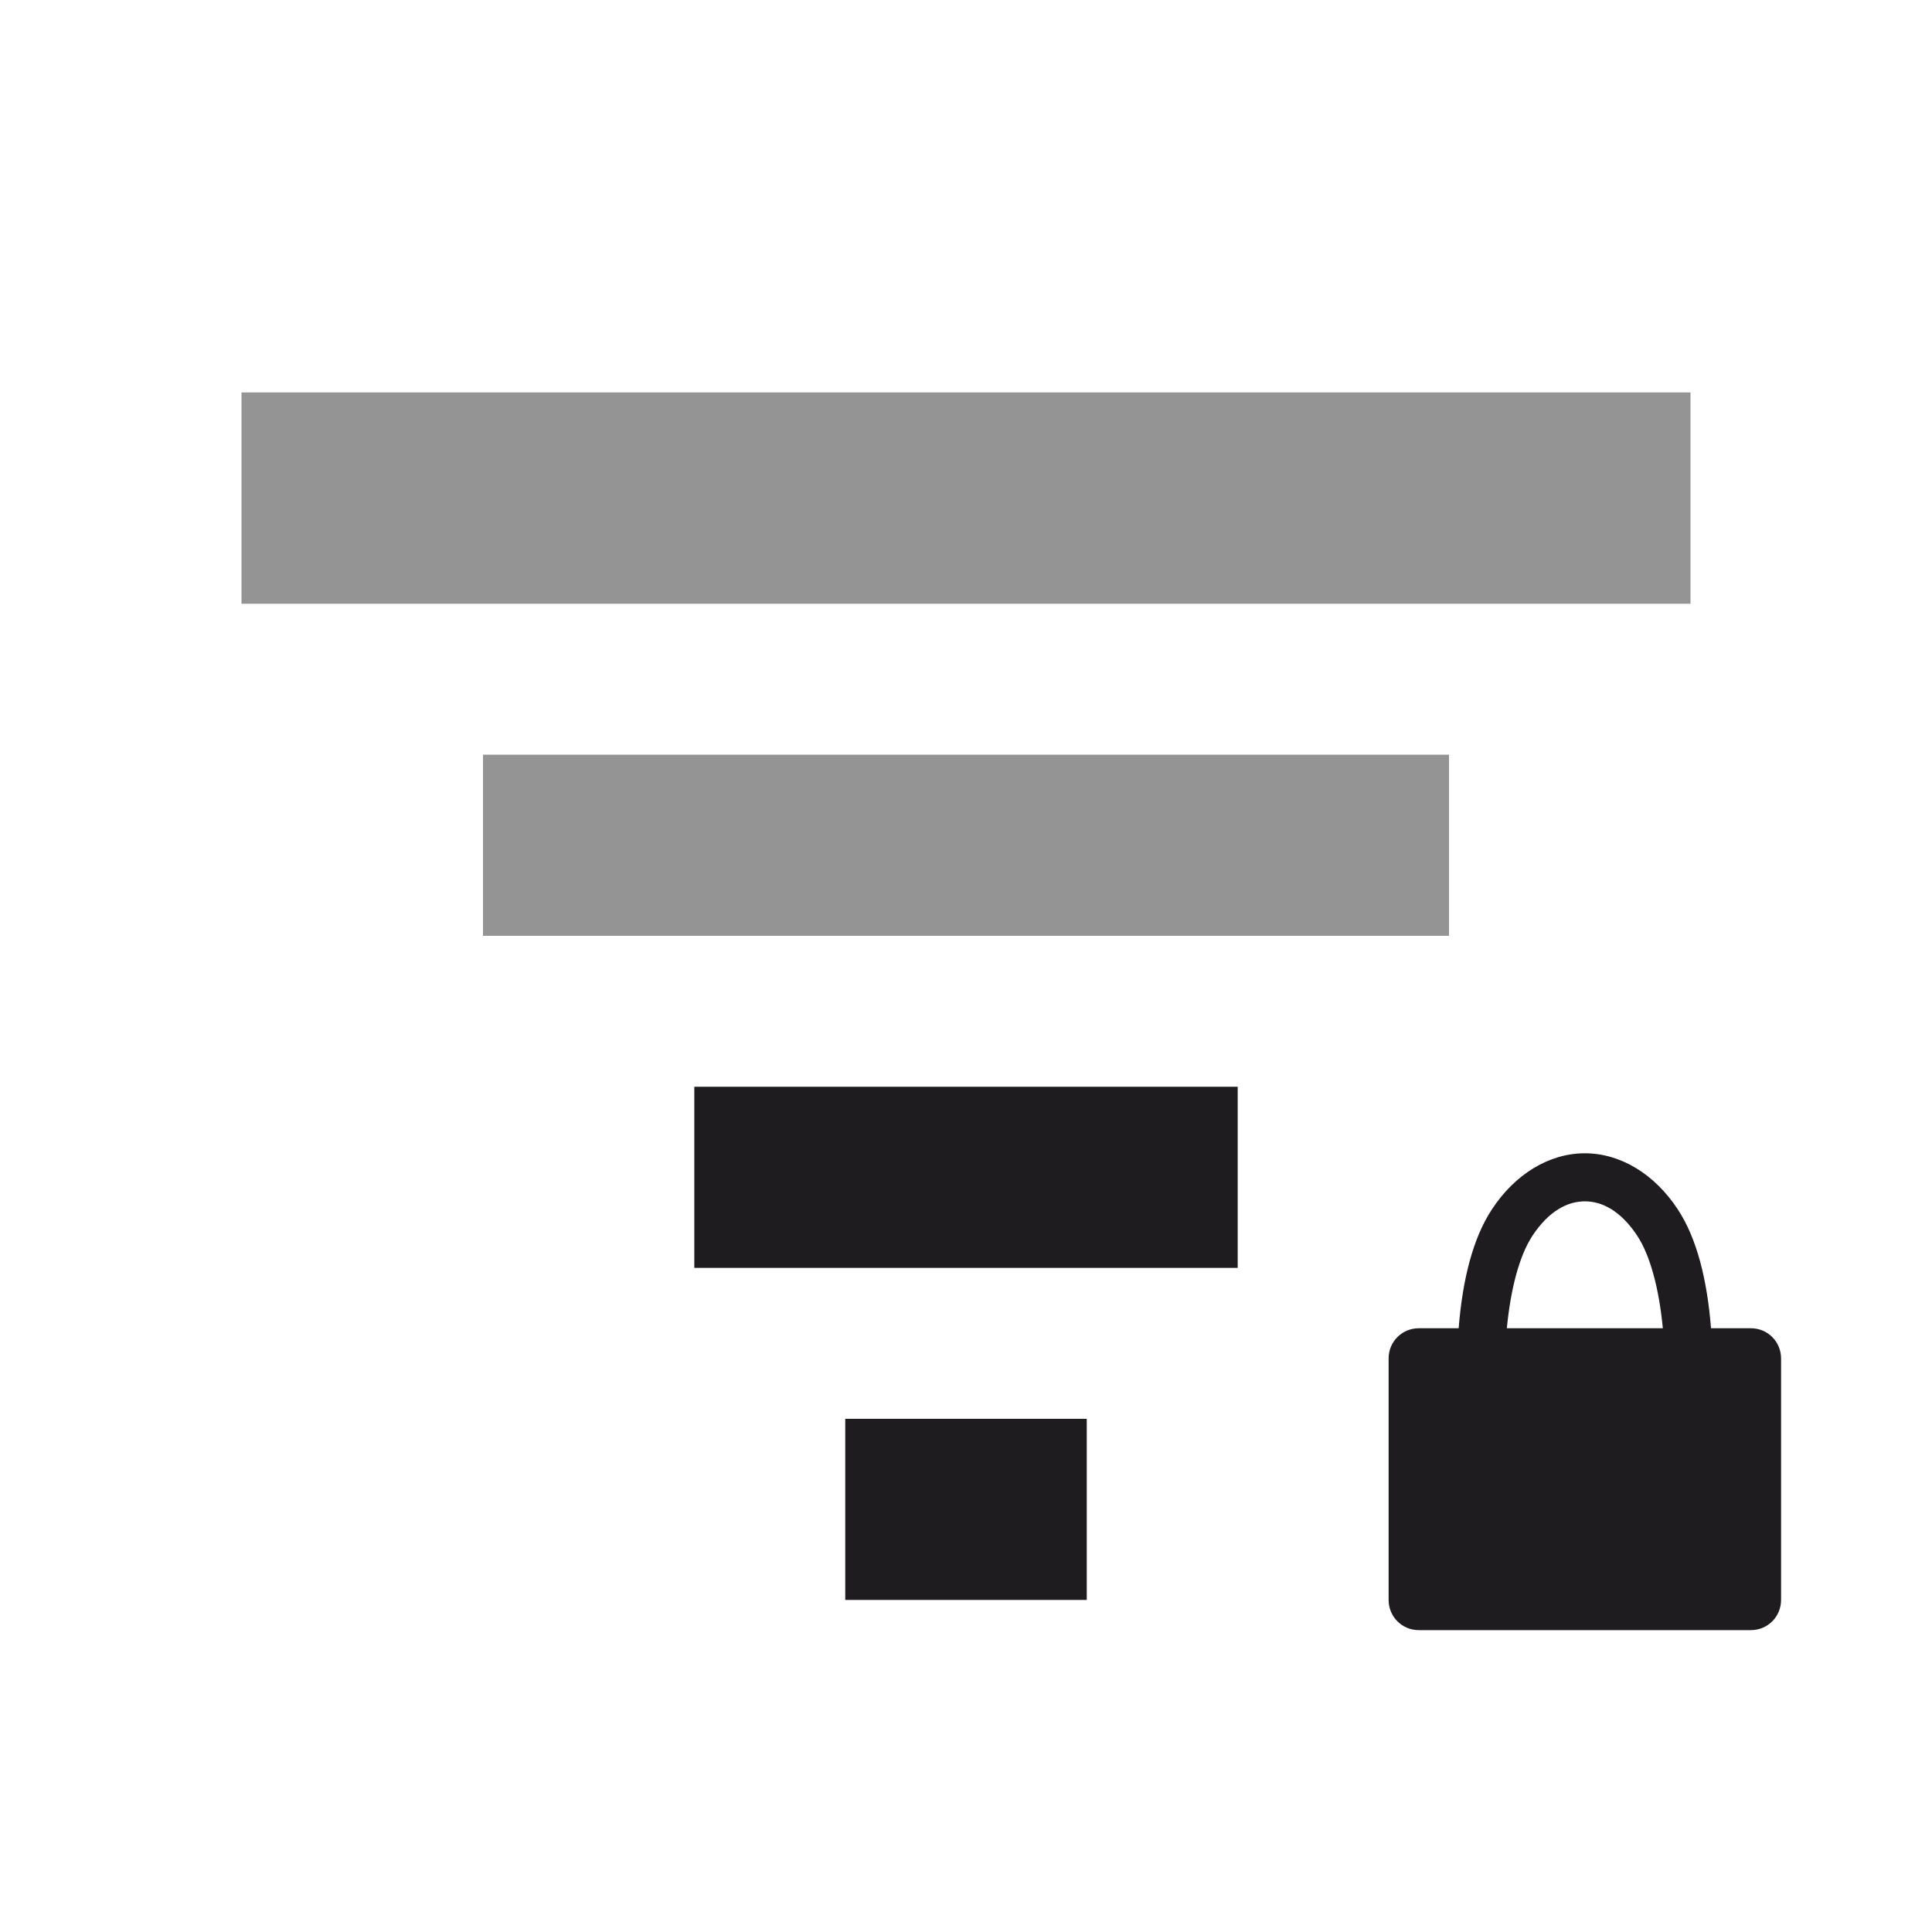 <?xml version="1.0" encoding="UTF-8" standalone="no"?>
<!-- Created with Inkscape (http://www.inkscape.org/) -->

<svg
   xmlns:dc="http://purl.org/dc/elements/1.1/"
   xmlns:cc="http://creativecommons.org/ns#"
   xmlns:rdf="http://www.w3.org/1999/02/22-rdf-syntax-ns#"
   xmlns:svg="http://www.w3.org/2000/svg"
   xmlns="http://www.w3.org/2000/svg"
   xmlns:xlink="http://www.w3.org/1999/xlink"
   xmlns:sodipodi="http://sodipodi.sourceforge.net/DTD/sodipodi-0.dtd"
   xmlns:inkscape="http://www.inkscape.org/namespaces/inkscape"
   version="1.0"
   width="16"
   height="16"
   id="svg4431"
   sodipodi:version="0.32"
   inkscape:version="0.92.3 (2405546, 2018-03-11)"
   sodipodi:docname="nm-signal-50-secure.svg"
   inkscape:output_extension="org.inkscape.output.svg.inkscape">
  <sodipodi:namedview
     inkscape:window-height="1017"
     inkscape:window-width="1920"
     inkscape:pageshadow="2"
     inkscape:pageopacity="0"
     guidetolerance="10.0"
     gridtolerance="10.0"
     objecttolerance="10.0"
     borderopacity="1.0"
     bordercolor="#666666"
     pagecolor="#b1b1b1"
     id="base"
     showgrid="true"
     inkscape:zoom="14.672466"
     inkscape:cx="14.478481"
     inkscape:cy="4.883482"
     inkscape:window-x="0"
     inkscape:window-y="30"
     inkscape:current-layer="svg4431"
     inkscape:window-maximized="1"
     showguides="false"
     inkscape:measure-start="4,9.75"
     inkscape:measure-end="2,9.75">
    <inkscape:grid
       type="xygrid"
       id="grid839"
       spacingx="0.05"
       spacingy="0.05" />
  </sodipodi:namedview>
  <defs
     id="defs4433">
    <linearGradient
       id="linearGradient3587-6-5">
      <stop
         id="stop3589-9-2"
         style="stop-color:#000000;stop-opacity:1"
         offset="0" />
      <stop
         id="stop3591-7-4"
         style="stop-color:#363636;stop-opacity:1"
         offset="1" />
    </linearGradient>
    <linearGradient
       x1="50.926"
       y1="11.648"
       x2="73.987"
       y2="11.648"
       id="linearGradient2390"
       xlink:href="#linearGradient3587-6-5"
       gradientUnits="userSpaceOnUse"
       gradientTransform="matrix(0,0.781,-0.734,0,28.209,-37.75)" />
    <linearGradient
       x1="9"
       y1="3"
       x2="9"
       y2="21"
       id="linearGradient2393"
       xlink:href="#linearGradient3587-6-5"
       gradientUnits="userSpaceOnUse"
       gradientTransform="translate(-2,-1)" />
    <linearGradient
       x1="50.926"
       y1="11.648"
       x2="73.987"
       y2="11.648"
       id="linearGradient3261"
       xlink:href="#linearGradient3587-6-5"
       gradientUnits="userSpaceOnUse"
       gradientTransform="matrix(0,0.781,-0.762,0,29.874,-36.75)" />
  </defs>
  <rect
     style="opacity:1;fill:#1e1c1e;fill-opacity:1;stroke:none;stroke-width:2;stroke-linecap:butt;stroke-linejoin:round;stroke-miterlimit:4;stroke-dasharray:none;stroke-opacity:1"
     id="rect825"
     width="2"
     height="1.5"
     x="7"
     y="11.75" />
  <rect
     style="opacity:1;fill:#1e1c1e;fill-opacity:0.471;stroke:none;stroke-width:2;stroke-linecap:butt;stroke-linejoin:round;stroke-miterlimit:4;stroke-dasharray:none;stroke-opacity:1"
     id="rect827"
     width="12"
     height="1.75"
     x="2"
     y="3.25" />
  <rect
     y="6.25"
     x="4"
     height="1.5"
     width="8"
     id="rect829"
     style="opacity:1;fill:#1e1c1e;fill-opacity:0.471;stroke:none;stroke-width:2;stroke-linecap:butt;stroke-linejoin:round;stroke-miterlimit:4;stroke-dasharray:none;stroke-opacity:1" />
  <rect
     style="opacity:1;fill:#1e1c1e;fill-opacity:1;stroke:none;stroke-width:2;stroke-linecap:butt;stroke-linejoin:round;stroke-miterlimit:4;stroke-dasharray:none;stroke-opacity:1"
     id="rect831"
     width="4.5"
     height="1.5"
     x="5.75"
     y="9" />
  <path
     style="opacity:1;fill:#1e1c1e;fill-opacity:1;stroke:none;stroke-width:2;stroke-linecap:butt;stroke-linejoin:round;stroke-miterlimit:4;stroke-dasharray:none;stroke-opacity:1"
     d="M 13.125 9.551 C 12.83 9.551 12.547 9.723 12.355 10.016 C 12.197 10.256 12.112 10.599 12.08 11 L 11.75 11 C 11.611 11 11.5 11.111 11.5 11.25 L 11.5 13.25 C 11.5 13.389 11.611 13.5 11.75 13.5 L 14.5 13.5 C 14.639 13.5 14.75 13.389 14.75 13.25 L 14.75 11.25 C 14.75 11.111 14.639 11 14.5 11 L 14.17 11 C 14.138 10.599 14.053 10.256 13.895 10.016 C 13.703 9.723 13.42 9.551 13.125 9.551 z M 13.125 9.949 C 13.268 9.949 13.422 10.027 13.559 10.234 C 13.667 10.399 13.739 10.67 13.771 11 L 12.479 11 C 12.511 10.67 12.583 10.399 12.691 10.234 C 12.828 10.027 12.982 9.949 13.125 9.949 z "
     id="rect1231" />
</svg>
